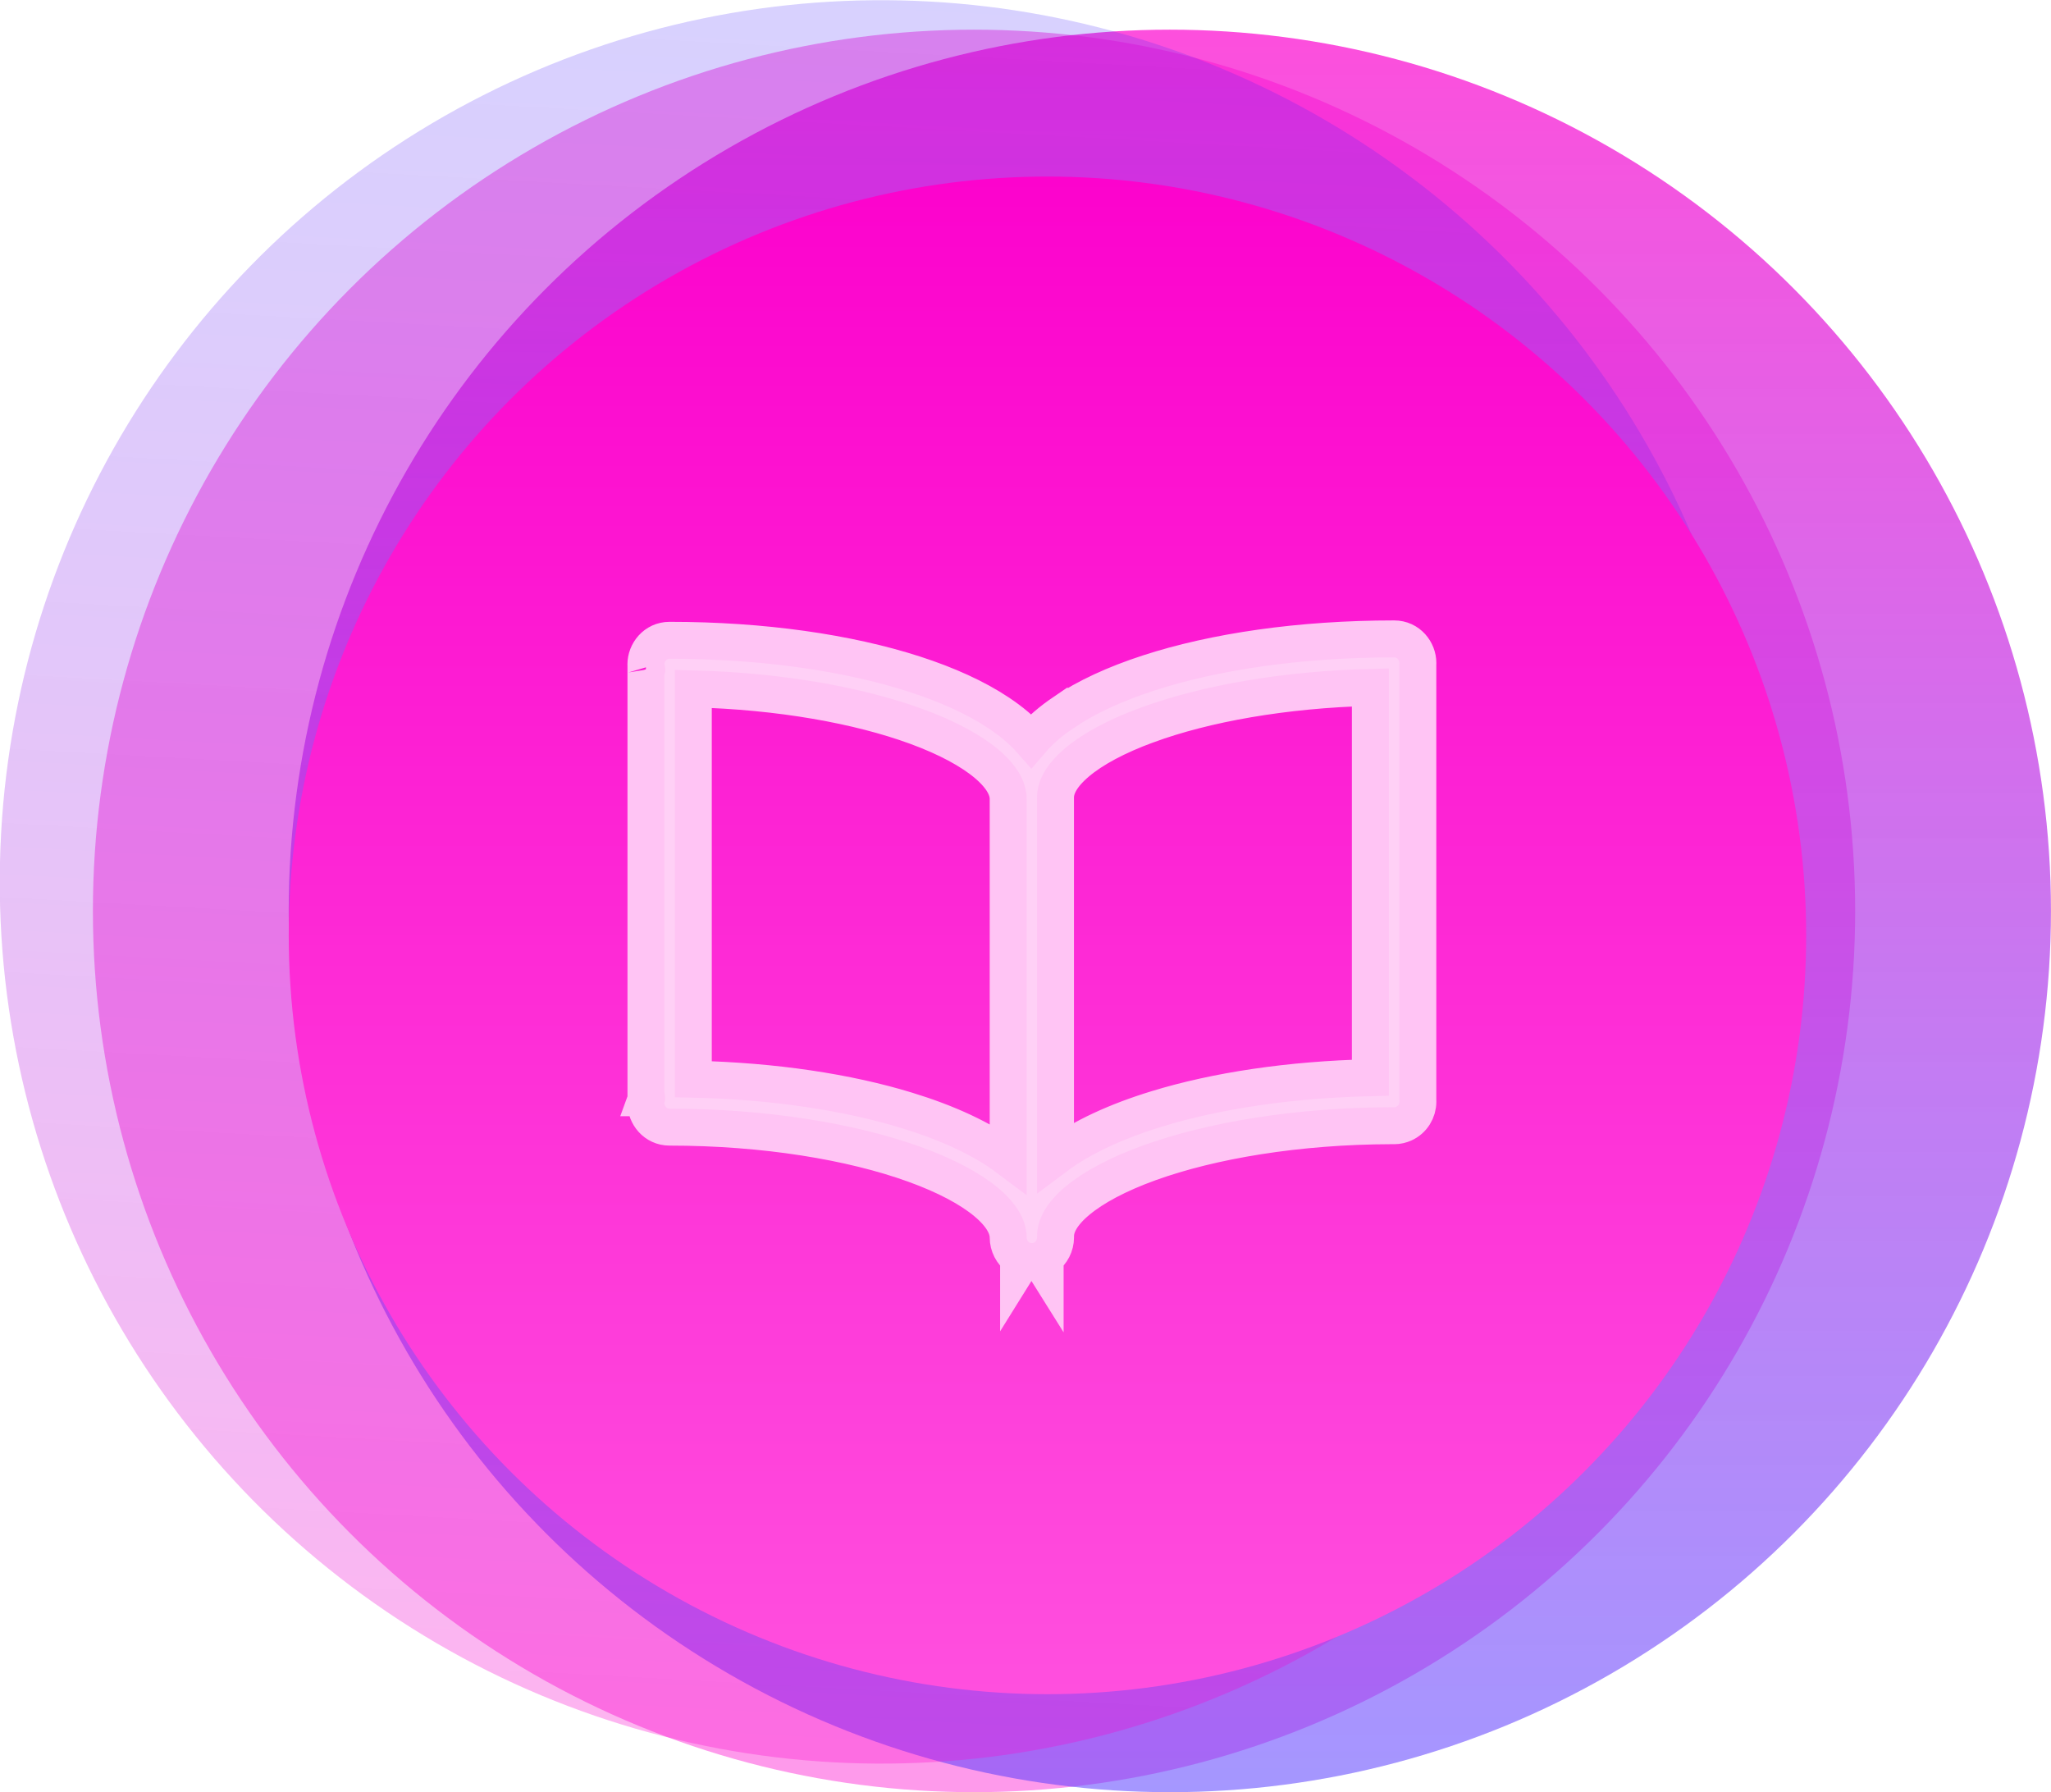 <?xml version="1.0" encoding="UTF-8" standalone="no"?> <svg xmlns:dc="http://purl.org/dc/elements/1.1/" xmlns:cc="http://creativecommons.org/ns#" xmlns:rdf="http://www.w3.org/1999/02/22-rdf-syntax-ns#" xmlns:svg="http://www.w3.org/2000/svg" xmlns="http://www.w3.org/2000/svg" xmlns:sodipodi="http://sodipodi.sourceforge.net/DTD/sodipodi-0.dtd" xmlns:inkscape="http://www.inkscape.org/namespaces/inkscape" width="10.965mm" height="9.58mm" viewBox="0 0 38.852 33.946" id="svg2" version="1.1"><defs id="defs4"><linearGradient gradientTransform="translate(-0.705,-0.757)" id="paint2_linear_278_649" x1="20.73" y1="4.232" x2="20.73" y2="32.979" gradientUnits="userSpaceOnUse"><stop stop-color="#FC03CD" id="stop4183"></stop><stop offset="1" stop-color="#FF4FDE" id="stop4185"></stop></linearGradient><linearGradient gradientTransform="translate(0.19,-1.705)" id="paint1_linear_278_649" x1="17.579" y1="0.888" x2="17.579" y2="34.271" gradientUnits="userSpaceOnUse"><stop stop-color="#4024FB" stop-opacity="0.69" id="stop4178"></stop><stop offset="1" stop-color="#FC03CD" id="stop4180"></stop></linearGradient><linearGradient gradientTransform="translate(-0.705,-0.757)" id="paint0_linear_278_649" x1="23.048" y1="1.45" x2="23.048" y2="34.834" gradientUnits="userSpaceOnUse"><stop stop-color="#FC03CD" id="stop4173"></stop><stop offset="1" stop-color="#5A40FF" stop-opacity="0.78" id="stop4175"></stop></linearGradient></defs><g id="layer1" transform="translate(-0.183,-0.131)"><circle style="fill:#fc03cd;fill-opacity:0.4" cx="18.634" cy="17.385" r="16.692" id="circle4138"></circle><circle style="fill:url(#paint0_linear_278_649);fill-opacity:0.7" cx="22.343" cy="17.385" r="16.692" id="circle4140"></circle><circle style="fill:url(#paint1_linear_278_649);fill-opacity:0.3" cx="17.769" cy="15.874" r="16.692" transform="matrix(0.999,0.055,-0.055,0.999,0,0)" id="circle4142"></circle><circle style="fill:url(#paint2_linear_278_649)" cx="20.025" cy="17.848" r="14.373" id="circle4144"></circle><path style="fill:#ffd0f6;stroke:#ffc4f4;stroke-width:0.7" d="m 12.432,20.924 c -10e-5,3e-4 -2e-4,7e-4 -3e-4,0.001 l 3e-4,-0.001 z m 0,0 c 8e-4,-0.003 0.002,-0.005 0.001,-0.004 l -6e-4,0.002 -7e-4,0.002 z m 7.9,-7.3 c -0.237,0.161 -0.447,0.339 -0.615,0.535 -0.17,-0.193 -0.381,-0.368 -0.618,-0.526 -0.431,-0.287 -0.975,-0.533 -1.6,-0.735 -1.25,-0.403 -2.861,-0.639 -4.631,-0.639 l 0,0 -0.001,0 c -0.273,0 -0.449,0.231 -0.449,0.457 0,0.009 4e-4,0.018 10e-4,0.026 l 0,8.255 c -6e-4,0.008 -10e-4,0.017 -10e-4,0.026 0,0.225 0.175,0.457 0.449,0.457 1.802,0 3.451,0.275 4.638,0.704 0.595,0.215 1.055,0.461 1.36,0.716 0.308,0.258 0.416,0.487 0.416,0.671 0,0.145 0.072,0.292 0.197,0.379 l 0,0.174 0.081,-0.13 c 0.051,0.021 0.108,0.033 0.17,0.033 0.057,0 0.11,-0.01 0.158,-0.028 l 0.094,0.15 0,-0.199 c 0.125,-0.087 0.197,-0.234 0.197,-0.379 0,-0.004 0,-0.008 -10e-5,-0.011 2e-4,-0.005 3e-4,-0.01 3e-4,-0.016 0,-0.185 0.108,-0.414 0.416,-0.671 0.305,-0.255 0.765,-0.501 1.359,-0.716 1.177,-0.425 2.809,-0.7 4.595,-0.704 l 0.002,4e-4 0.042,0 c 0.069,0 0.13,-0.016 0.182,-0.039 0.168,-0.075 0.268,-0.242 0.268,-0.418 0,-0.01 -5e-4,-0.02 -0.001,-0.029 l 0,-8.249 c 7e-4,-0.009 0.001,-0.019 0.001,-0.029 0,-0.225 -0.175,-0.457 -0.449,-0.457 -1.783,0 -3.405,0.239 -4.659,0.648 -0.627,0.204 -1.172,0.454 -1.601,0.745 z m 1.59,0.236 c 1.09,-0.399 2.578,-0.667 4.22,-0.709 l 0,7.393 c -1.529,0.035 -2.922,0.247 -4.042,0.59 -0.763,0.233 -1.429,0.537 -1.923,0.907 l 0,-6.779 c 0,-0.004 0,-0.008 -10e-5,-0.011 2e-4,-0.005 3e-4,-0.01 3e-4,-0.016 0,-0.183 0.106,-0.409 0.408,-0.664 0.299,-0.253 0.751,-0.497 1.336,-0.711 z m -2.641,1.403 0,6.806 c -0.493,-0.371 -1.16,-0.674 -1.923,-0.907 -1.12,-0.343 -2.513,-0.555 -4.042,-0.59 l 0,-7.393 c 1.642,0.042 3.131,0.311 4.221,0.709 0.585,0.214 1.037,0.459 1.336,0.711 0.302,0.255 0.408,0.481 0.408,0.664 z m -6.849,-2.45 c -10e-5,-6e-4 -3e-4,-10e-4 -6e-4,-0.002 l 0.002,0.006 c 4e-4,0.001 -5e-4,-10e-4 -0.001,-0.004 z m 7.734,2.514 0,-10e-5 c 0,2e-4 0,2e-4 0,2e-4 l 0,-10e-5 z" id="path4146"></path></g></svg> 